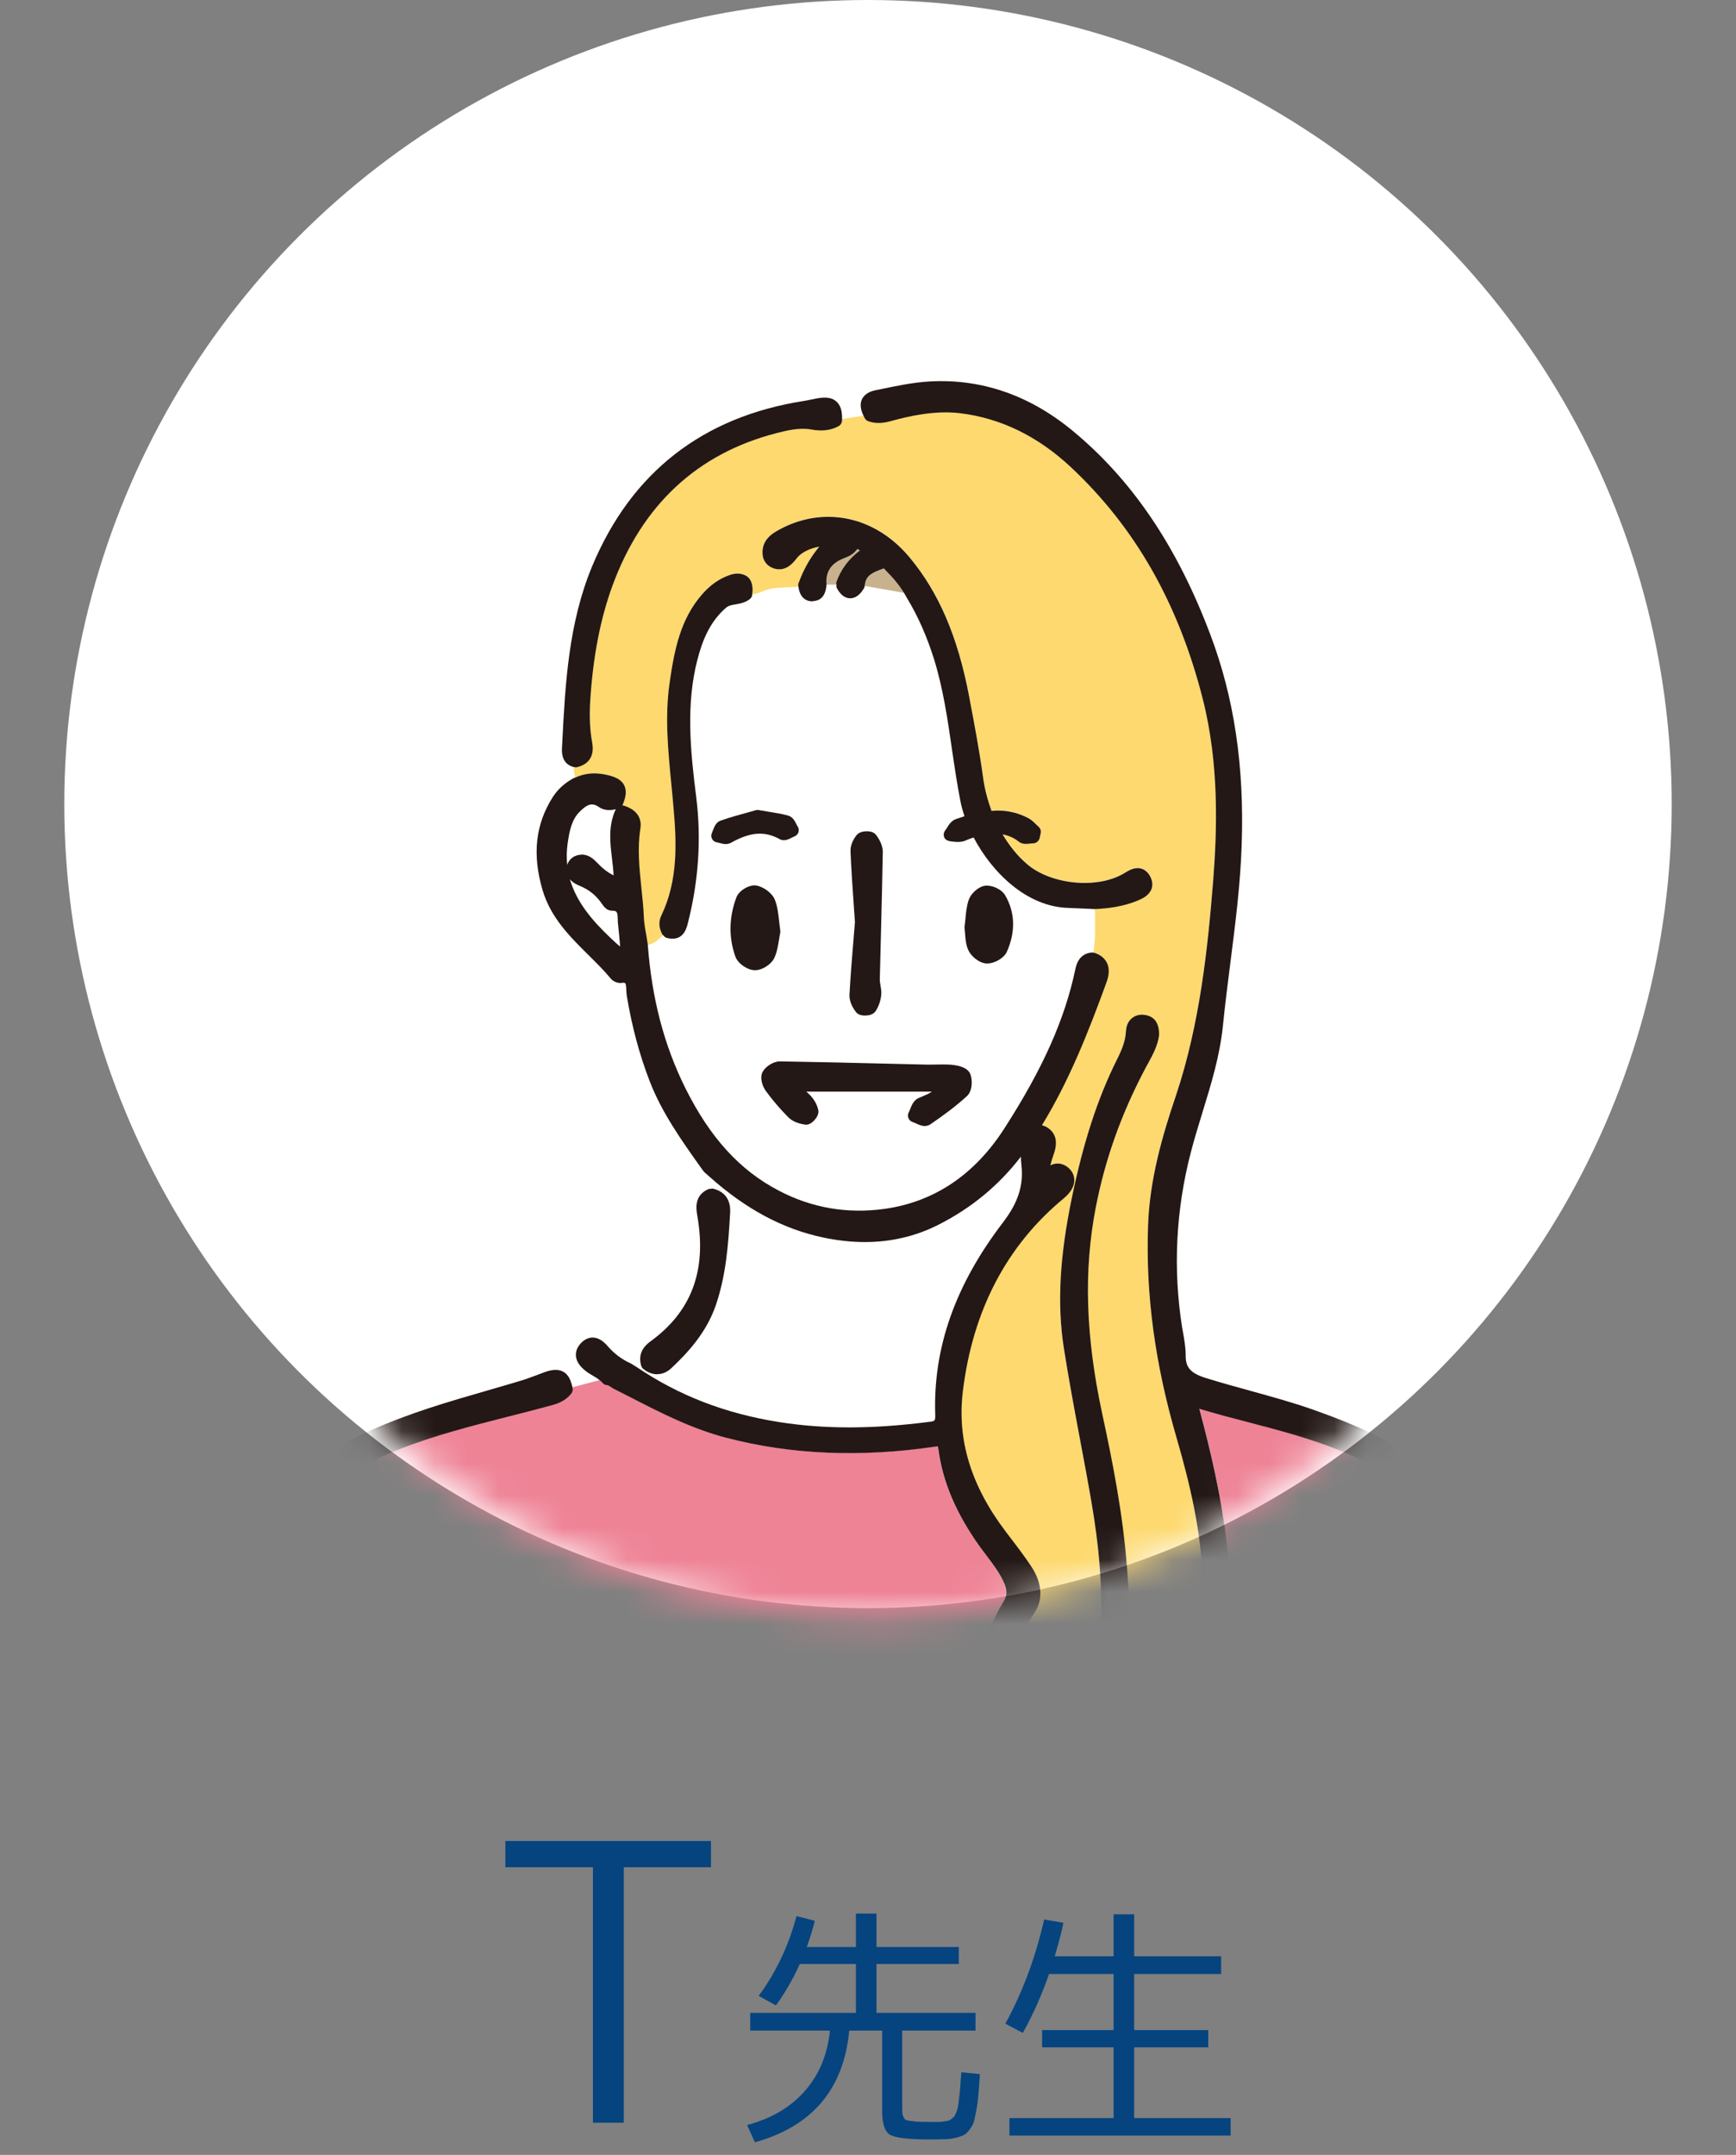 <svg width="54" height="67" viewBox="0 0 54 67" fill="none" xmlns="http://www.w3.org/2000/svg">
<rect x="0" y="0" width="54" height="67" fill="#808080" stroke="none"/>
<circle cx="27" cy="25" r="25" fill="white"/>
<path d="M15.72 57.24H22.116V58.056H19.404V66H18.444V58.056H15.72V57.24ZM23.6 62.056C24.139 61.325 24.53 60.499 24.776 59.576L25.344 59.72C25.291 59.949 25.208 60.221 25.096 60.536H26.624V59.496H27.264V60.536H29.824V61.064H27.264V62.584H30.344V63.136H28.064V65.52C28.064 65.621 28.067 65.693 28.072 65.736C28.082 65.773 28.099 65.813 28.12 65.856C28.141 65.899 28.189 65.925 28.264 65.936C28.338 65.947 28.424 65.957 28.52 65.968C28.621 65.973 28.768 65.976 28.96 65.976C29.061 65.976 29.136 65.976 29.184 65.976C29.232 65.976 29.291 65.971 29.36 65.96C29.429 65.949 29.477 65.941 29.504 65.936C29.53 65.931 29.565 65.909 29.608 65.872C29.656 65.835 29.685 65.805 29.696 65.784C29.712 65.757 29.733 65.709 29.76 65.64C29.787 65.565 29.802 65.501 29.808 65.448C29.813 65.395 29.824 65.307 29.84 65.184C29.856 65.056 29.866 64.944 29.872 64.848C29.877 64.752 29.888 64.613 29.904 64.432L30.48 64.488C30.464 64.76 30.448 64.976 30.432 65.136C30.421 65.291 30.4 65.451 30.368 65.616C30.341 65.776 30.314 65.899 30.288 65.984C30.261 66.064 30.216 66.144 30.152 66.224C30.093 66.304 30.035 66.357 29.976 66.384C29.917 66.416 29.829 66.445 29.712 66.472C29.6 66.499 29.488 66.512 29.376 66.512C29.269 66.517 29.122 66.52 28.936 66.52C28.274 66.52 27.858 66.472 27.688 66.376C27.523 66.28 27.44 66.035 27.44 65.64V63.136H26.416C26.245 64.955 25.267 66.112 23.48 66.608L23.24 66.072C23.997 65.869 24.597 65.515 25.04 65.008C25.483 64.501 25.741 63.877 25.816 63.136H23.336V62.584H26.624V61.064H24.88C24.666 61.533 24.419 61.963 24.136 62.352L23.6 62.056ZM34.64 59.52H35.28V60.824H37.984V61.376H35.28V63.12H37.584V63.656H35.28V65.856H38.28V66.4H31.4V65.856H34.64V63.656H32.416V63.12H34.64V61.376H32.632C32.408 62.021 32.136 62.632 31.816 63.208L31.272 62.92C31.805 61.949 32.208 60.869 32.48 59.68L33.08 59.784C33.016 60.088 32.925 60.435 32.808 60.824H34.64V59.52Z" fill="#05447F"/>
<mask id="mask0_286_156" style="mask-type:luminance" maskUnits="userSpaceOnUse" x="4" y="5" width="46" height="46">
<path d="M32.182 49.66C44.232 46.794 51.68 34.689 48.818 22.622C45.956 10.555 33.868 3.096 21.818 5.962C9.768 8.828 2.32 20.933 5.182 33C8.044 45.067 20.132 52.526 32.182 49.66Z" fill="white"/>
</mask>
<g mask="url(#mask0_286_156)">
<path d="M40.171 77.332C40.177 77.125 40.183 76.921 40.192 76.714C40.279 74.726 40.309 73.212 40.291 71.8C40.282 70.697 40.522 69.584 41.051 68.295C41.575 67.015 42.075 65.626 42.18 64.148C42.27 62.877 42.075 61.594 41.875 60.502C41.77 59.927 41.656 59.354 41.54 58.779C41.408 58.11 41.273 57.441 41.153 56.77C40.923 55.468 40.992 54.176 41.084 52.965C41.126 52.398 41.195 51.835 41.261 51.271C41.294 50.986 41.327 50.698 41.357 50.413C41.411 49.91 41.719 49.856 41.851 49.856C41.902 49.856 41.953 49.862 42.01 49.877C42.189 49.925 42.279 50.033 42.321 50.111C42.393 50.248 42.39 50.425 42.315 50.629C41.644 52.497 41.8 54.413 42.04 56.044C42.15 56.785 42.27 57.525 42.39 58.263C42.575 59.405 42.767 60.586 42.92 61.756C43.198 63.92 43.016 65.767 42.36 67.398C42.318 67.506 42.285 67.62 42.255 67.734L42.237 67.797C42.435 67.725 42.596 67.575 42.782 67.485C43.09 67.338 43.375 67.144 43.701 67.048C43.701 67.039 43.692 67.03 43.689 67.021C43.644 66.58 43.977 66.4 44.138 66.313C45.848 65.384 47.528 64.331 49.15 63.312L49.543 63.066C49.617 63.018 49.632 63 49.635 62.994C49.635 62.994 49.638 62.973 49.617 62.916C48.731 60.407 48.135 57.78 47.561 55.241C47.39 54.488 47.219 53.739 47.043 52.992C46.791 51.943 46.474 50.827 46.072 49.577C45.402 47.49 43.971 46.024 41.698 45.098C40.773 44.72 39.791 44.462 38.839 44.213C38.327 44.078 37.815 43.943 37.309 43.793C37.309 43.799 37.309 43.802 37.312 43.805C37.638 45.041 37.998 46.507 38.165 48.012C38.543 51.397 37.599 54.701 35.285 58.11C35.231 58.185 35.18 58.257 35.12 58.32C34.974 58.467 34.836 58.494 34.743 58.494C34.659 58.494 34.534 58.47 34.411 58.353C34.222 58.173 34.207 57.918 34.378 57.687C34.426 57.621 34.483 57.558 34.537 57.495L34.596 57.426C33.854 56.968 33.399 56.293 33.18 55.438C33.141 55.292 33.078 55.133 32.881 55.139C32.156 55.166 31.578 54.869 31.078 54.401L31.052 54.434C30.986 54.524 30.875 54.677 30.665 54.677C30.617 54.677 30.57 54.668 30.519 54.653C30.354 54.599 30.153 54.458 30.129 54.107C30.108 53.78 30.096 53.394 30.162 53.01C30.342 51.996 30.584 50.83 31.216 49.787C31.321 49.616 31.327 49.448 31.24 49.238C31.108 48.92 30.905 48.654 30.689 48.369C30.617 48.276 30.546 48.18 30.477 48.084C29.743 47.067 29.321 46.078 29.186 45.062C29.174 44.984 29.162 44.963 29.162 44.963C29.111 44.972 29.081 44.975 29.046 44.978C26.752 45.313 24.59 45.221 22.581 44.696C21.516 44.417 20.537 43.916 19.59 43.431L19.067 43.164C19.031 43.146 18.995 43.122 18.959 43.095C18.938 43.08 18.911 43.062 18.899 43.059C18.83 43.065 18.761 43.035 18.716 42.978C18.698 42.954 18.671 42.933 18.644 42.912C18.366 42.987 18.084 43.062 17.803 43.134V43.14C17.818 43.203 17.803 43.269 17.764 43.32C17.587 43.541 17.357 43.625 17.171 43.679C16.71 43.805 16.249 43.922 15.788 44.039C14.674 44.321 13.522 44.615 12.435 45.044C10.354 45.865 9.037 47.013 8.282 48.654C7.749 49.817 7.426 51.043 7.12 52.302C6.884 53.28 6.662 54.26 6.441 55.241C6.219 56.224 5.998 57.21 5.758 58.188C5.39 59.693 4.929 61.261 4.387 62.85C4.339 62.991 4.348 63 4.459 63.072L5.159 63.51C6.692 64.466 8.279 65.459 9.896 66.331C10.189 66.49 10.324 66.715 10.303 67.018C10.303 67.051 10.282 67.081 10.267 67.108C10.758 67.404 11.246 67.701 11.737 67.998C11.779 68.025 11.824 68.049 11.869 68.07C11.806 67.881 11.743 67.701 11.68 67.521C11.375 66.649 11.061 65.749 10.995 64.787C10.878 63.06 11.085 61.39 11.33 59.84C11.411 59.315 11.507 58.791 11.6 58.266C11.875 56.74 12.156 55.16 12.135 53.58C12.12 52.617 12.072 51.601 11.68 50.65C11.594 50.437 11.588 50.258 11.662 50.114C11.707 50.03 11.8 49.916 12.004 49.868C12.052 49.856 12.097 49.85 12.138 49.85C12.24 49.85 12.572 49.889 12.626 50.392L12.698 51.049C12.872 52.611 13.055 54.224 12.941 55.84C12.881 56.674 12.704 57.492 12.534 58.284C12.462 58.608 12.393 58.928 12.333 59.255C12.055 60.709 11.737 62.355 11.8 63.974C11.86 65.522 12.399 66.961 12.944 68.304C13.468 69.587 13.704 70.691 13.695 71.77C13.677 73.956 13.773 76.183 13.869 78.333L13.878 78.543C13.878 78.588 13.881 78.636 13.884 78.687C13.884 78.819 13.887 78.942 13.932 79.043C13.944 79.073 13.944 79.103 13.944 79.136C14.543 79.172 15.144 79.184 15.743 79.187C23.845 79.205 31.947 79.196 40.046 79.196C40.046 79.184 40.046 79.172 40.046 79.166C40.132 78.561 40.153 77.937 40.171 77.332Z" fill="#EE8396"/>
<path d="M18.904 24.101C19.099 24.149 19.309 24.224 19.405 24.413C19.503 24.602 19.441 24.817 19.366 25.006C19.36 25.018 19.354 25.03 19.348 25.039C19.369 25.039 19.39 25.042 19.41 25.051C19.89 25.21 19.947 25.525 19.91 25.759C19.815 26.367 19.875 26.967 19.941 27.6C19.973 27.906 20.003 28.214 20.018 28.523C20.027 28.7 20.057 28.88 20.093 29.072C20.108 29.159 20.123 29.246 20.135 29.333C20.135 29.351 20.141 29.366 20.141 29.384C20.342 29.363 20.482 29.21 20.635 29.078C20.629 29.069 20.617 29.069 20.611 29.06C20.494 28.85 20.485 28.655 20.575 28.466C21.102 27.366 21.051 26.194 20.953 25.084C20.934 24.862 20.91 24.638 20.89 24.416C20.785 23.369 20.677 22.29 20.836 21.211C20.979 20.215 21.165 19.259 21.839 18.485C22.105 18.179 22.393 17.982 22.716 17.873C23.009 17.775 23.222 17.88 23.303 17.976C23.405 18.092 23.434 18.266 23.401 18.485C23.584 18.47 23.752 18.368 23.922 18.323C24.225 18.242 24.536 18.29 24.839 18.239C24.839 18.23 24.833 18.224 24.833 18.215C24.83 18.182 24.833 18.149 24.845 18.119C25 17.691 25.21 17.319 25.485 16.992C25.201 17.037 24.913 17.178 24.788 17.349C24.656 17.523 24.434 17.769 24.093 17.673C23.881 17.616 23.743 17.454 23.725 17.241C23.695 16.95 23.824 16.713 24.108 16.539C24.623 16.227 25.195 16.063 25.764 16.063C26.719 16.063 27.62 16.512 28.3 17.328C29.207 18.419 29.797 19.792 30.15 21.651L30.18 21.813C30.324 22.572 30.47 23.354 30.578 24.14C30.629 24.53 30.728 24.877 30.845 25.207C30.904 25.204 30.964 25.195 31.024 25.195C31.375 25.195 31.695 25.273 31.997 25.435C32.096 25.486 32.171 25.561 32.237 25.63C32.261 25.654 32.285 25.678 32.309 25.699C32.366 25.75 32.393 25.825 32.375 25.9L32.342 26.053C32.318 26.149 32.234 26.215 32.135 26.215C32.111 26.215 32.081 26.218 32.051 26.221C32.006 26.227 31.958 26.233 31.916 26.233C31.824 26.233 31.749 26.209 31.689 26.161C31.533 26.038 31.363 25.969 31.189 25.936C31.399 26.284 31.647 26.601 31.958 26.868C32.707 27.507 34.153 27.645 34.976 27.141C35.111 27.057 35.243 26.985 35.393 26.985C35.491 26.985 35.677 27.021 35.794 27.27C35.872 27.429 35.851 27.558 35.821 27.636C35.746 27.84 35.524 27.936 35.416 27.984C34.941 28.191 34.443 28.238 34.06 28.259H34.054C34.063 28.712 34.081 29.165 34.009 29.615C34.021 29.615 34.036 29.615 34.048 29.621C34.234 29.687 34.363 29.791 34.428 29.935C34.53 30.151 34.464 30.388 34.407 30.55C33.842 32.103 33.246 33.605 32.405 34.978C32.458 34.99 32.509 35.011 32.563 35.044C32.839 35.215 32.91 35.497 32.77 35.881C32.725 36.004 32.692 36.118 32.665 36.226C32.836 36.139 33.015 36.154 33.171 36.259C33.407 36.424 33.476 36.69 33.345 36.942C33.276 37.074 33.171 37.179 33.096 37.242C31.309 38.708 30.249 40.729 29.944 43.257C29.761 44.768 30.198 46.195 31.282 47.619L31.422 47.805C31.638 48.093 31.866 48.386 32.069 48.692C32.419 49.217 32.449 49.745 32.153 50.17C31.267 51.451 30.931 52.779 31.129 54.23C31.138 54.287 31.12 54.347 31.084 54.392L31.075 54.401C31.575 54.872 32.153 55.166 32.878 55.139C33.072 55.133 33.138 55.291 33.177 55.438C33.396 56.293 33.851 56.971 34.593 57.426L34.608 57.408C35.348 56.629 35.836 55.711 36.348 54.566C37.186 52.677 37.539 50.716 37.395 48.734C37.312 47.538 37.063 46.288 36.593 44.681C35.925 42.387 35.635 40.24 35.71 38.112C35.758 36.654 36.156 35.299 36.578 34.052C37.33 31.809 37.572 29.42 37.737 27.36C37.857 25.804 37.931 23.756 37.413 21.726C36.656 18.755 35.315 16.395 33.312 14.518C32.288 13.556 31.129 12.992 29.866 12.839C29.084 12.744 28.276 12.93 27.695 13.088C27.428 13.163 27.216 13.163 27.009 13.088C26.964 13.073 26.925 13.043 26.902 13.001C26.884 12.974 26.875 12.95 26.863 12.924C26.638 12.959 26.416 12.992 26.192 13.028C26.192 13.04 26.192 13.055 26.192 13.07C26.192 13.145 26.15 13.211 26.084 13.247C25.836 13.385 25.551 13.409 25.237 13.352C24.875 13.286 24.494 13.376 24.144 13.466C21.686 14.102 19.973 15.697 19.051 18.206C18.671 19.244 18.444 20.413 18.36 21.783C18.33 22.287 18.348 22.701 18.419 23.081C18.518 23.627 18.168 23.795 17.953 23.849C17.934 23.852 17.919 23.855 17.905 23.855C17.887 23.855 17.869 23.855 17.851 23.849C17.845 23.957 17.866 24.065 17.89 24.17C18.198 24.029 18.524 24.005 18.904 24.098V24.101ZM36.054 32.184C36.018 32.505 35.875 32.769 35.734 33.024L35.653 33.17C34.893 34.604 34.378 36.034 34.084 37.545C33.701 39.506 33.767 41.542 34.285 43.955C34.614 45.475 34.934 47.109 35.057 48.761C35.171 50.293 35.219 52.104 34.71 53.915C34.659 54.095 34.611 54.23 34.551 54.35C34.446 54.563 34.279 54.686 34.09 54.686C34.03 54.686 33.967 54.674 33.91 54.647C33.641 54.536 33.524 54.269 33.614 53.969L33.665 53.804C33.728 53.603 33.794 53.403 33.848 53.196C34.357 51.34 34.393 49.295 33.958 46.755C33.842 46.072 33.713 45.388 33.584 44.705C33.413 43.79 33.237 42.846 33.09 41.913C32.881 40.564 32.958 39.083 33.339 37.251C33.698 35.515 34.144 34.145 34.746 32.94C34.901 32.628 35.006 32.361 35.021 32.07C35.033 31.764 35.24 31.558 35.527 31.558C35.794 31.573 36.057 31.695 36.051 32.19L36.054 32.184Z" fill="#FDD96F"/>
<path d="M28.88 44.207C29.072 44.183 29.084 44.18 29.078 43.97C29.012 41.892 29.704 39.94 31.189 38.001C31.662 37.38 31.832 36.843 31.758 36.211C31.749 36.127 31.746 36.043 31.743 35.959C31.072 36.831 30.216 37.554 29.168 38.081C28.47 38.435 27.704 38.615 26.889 38.615C26.473 38.615 26.039 38.567 25.599 38.474C24.341 38.21 23.186 37.59 22.063 36.588C22.075 36.711 22.09 36.837 22.102 36.96C22.126 36.96 22.15 36.948 22.174 36.954C22.434 37.017 22.74 37.203 22.707 37.713C22.647 38.738 22.572 39.665 22.261 40.582C21.964 41.443 21.365 42.078 20.877 42.537C20.746 42.66 20.599 42.723 20.44 42.723C20.294 42.723 20.15 42.666 20.009 42.558C19.976 42.531 19.952 42.495 19.94 42.453C19.889 42.468 19.838 42.483 19.788 42.501C21.096 43.385 22.533 43.946 24.225 44.213C25.626 44.435 27.09 44.435 28.877 44.207H28.88Z" fill="white"/>
<path d="M34.052 28.265H34.049C34.049 28.265 34.043 28.265 34.04 28.265L33.8 28.253C33.612 28.244 33.42 28.235 33.231 28.23C31.935 28.197 30.86 27.123 30.285 26.038C30.192 26.068 30.1 26.104 30.01 26.143C29.917 26.182 29.794 26.185 29.666 26.17C29.546 26.158 29.423 26.146 29.375 26.044C29.339 25.969 29.351 25.885 29.402 25.819C29.423 25.795 29.438 25.765 29.459 25.735C29.519 25.636 29.597 25.513 29.734 25.468C29.818 25.438 29.911 25.408 30.001 25.378C29.953 25.234 29.911 25.09 29.884 24.955C29.773 24.404 29.692 23.84 29.612 23.294C29.477 22.362 29.336 21.399 29.052 20.488C28.827 19.774 28.555 19.154 28.21 18.59C28.183 18.536 28.151 18.485 28.118 18.431C27.71 18.359 27.306 18.29 26.899 18.218C26.896 18.245 26.887 18.272 26.875 18.296C26.827 18.371 26.683 18.602 26.45 18.602C26.288 18.602 26.148 18.494 26.031 18.278C26.013 18.248 26.022 18.212 26.022 18.179C25.917 18.179 25.815 18.179 25.71 18.179C25.695 18.35 25.645 18.683 25.282 18.689C25.1 18.689 24.887 18.605 24.836 18.236C24.537 18.29 24.222 18.242 23.92 18.32C23.749 18.365 23.582 18.464 23.399 18.482C23.399 18.488 23.399 18.488 23.399 18.494C23.39 18.548 23.36 18.596 23.318 18.629C23.174 18.737 23.019 18.764 22.881 18.788C22.758 18.809 22.66 18.827 22.585 18.893C22.052 19.352 21.833 19.972 21.692 20.518C21.336 21.903 21.474 23.33 21.66 24.791C21.818 26.065 21.734 27.369 21.405 28.67C21.36 28.85 21.279 29.183 20.92 29.183C20.863 29.183 20.803 29.174 20.737 29.156C20.695 29.144 20.663 29.111 20.636 29.075C20.486 29.207 20.342 29.36 20.142 29.381C20.267 31.048 20.648 32.499 21.312 33.836C22.082 35.374 23.004 36.385 24.216 37.017C25.24 37.554 26.348 37.743 27.501 37.584C29.052 37.368 30.312 36.52 31.24 35.069C32.429 33.213 33.109 31.695 33.438 30.145C33.462 30.023 33.54 29.645 33.959 29.612C33.974 29.612 33.992 29.615 34.007 29.618C34.079 29.168 34.061 28.715 34.052 28.262V28.265ZM26.555 29.105L26.591 28.667L26.555 28.161C26.516 27.603 26.477 27.042 26.453 26.476C26.441 26.281 26.546 26.083 26.645 25.963C26.728 25.861 26.878 25.846 26.959 25.846C27.091 25.846 27.183 25.882 27.243 25.954C27.312 26.038 27.459 26.251 27.456 26.485C27.444 27.291 27.423 28.098 27.402 28.904C27.39 29.423 27.375 29.942 27.363 30.46C27.363 30.517 27.372 30.577 27.384 30.634C27.399 30.724 27.417 30.826 27.408 30.931C27.39 31.114 27.327 31.3 27.231 31.441C27.154 31.552 27.01 31.576 26.902 31.576C26.767 31.576 26.669 31.537 26.615 31.459C26.537 31.357 26.405 31.15 26.417 30.928C26.45 30.325 26.501 29.723 26.552 29.105H26.555ZM22.375 26.209C22.351 26.203 22.324 26.194 22.3 26.191C22.234 26.179 22.178 26.137 22.148 26.08C22.118 26.02 22.118 25.951 22.148 25.891C22.157 25.87 22.169 25.843 22.177 25.816C22.216 25.708 22.27 25.561 22.42 25.513C22.713 25.411 23.019 25.327 23.282 25.255L23.507 25.192C23.537 25.183 23.57 25.18 23.6 25.186L23.902 25.237C24.13 25.273 24.327 25.306 24.522 25.36C24.66 25.399 24.726 25.528 24.77 25.621C24.782 25.645 24.794 25.672 24.809 25.693C24.845 25.747 24.857 25.816 24.836 25.879C24.815 25.942 24.767 25.99 24.704 26.011C24.68 26.02 24.654 26.035 24.627 26.047C24.552 26.086 24.471 26.125 24.381 26.125C24.345 26.125 24.279 26.11 24.249 26.092C23.782 25.837 23.339 25.867 22.734 26.209C22.689 26.236 22.636 26.248 22.576 26.248C22.504 26.248 22.438 26.227 22.375 26.212V26.209ZM23.477 30.163C23.246 30.16 22.953 29.956 22.878 29.747C22.663 29.159 22.672 28.52 22.908 27.894C22.992 27.675 23.327 27.489 23.534 27.531C23.746 27.573 24.025 27.759 24.109 27.987C24.189 28.203 24.213 28.43 24.237 28.652C24.246 28.742 24.258 28.832 24.27 28.925C24.27 28.949 24.27 28.976 24.27 29C24.255 29.066 24.246 29.135 24.234 29.204C24.207 29.384 24.174 29.591 24.088 29.777C23.992 29.983 23.71 30.163 23.489 30.163H23.477ZM30.073 34.076C29.746 34.37 29.381 34.652 28.92 34.964C28.884 34.987 28.806 35.008 28.761 35.008C28.666 35.008 28.573 34.967 28.483 34.925C28.447 34.91 28.411 34.892 28.381 34.883C28.321 34.865 28.273 34.82 28.249 34.76C28.226 34.7 28.228 34.634 28.261 34.58C28.279 34.55 28.291 34.514 28.306 34.478C28.354 34.355 28.417 34.205 28.564 34.139L28.689 34.085C28.803 34.04 28.899 34.001 28.98 33.938H25.076C25.118 33.974 25.16 34.013 25.198 34.055C25.33 34.193 25.42 34.361 25.447 34.511C25.465 34.595 25.435 34.694 25.351 34.796C25.288 34.874 25.189 34.967 25.067 34.967C24.908 34.949 24.674 34.895 24.519 34.739C24.276 34.496 24.043 34.223 23.821 33.926C23.716 33.788 23.615 33.512 23.716 33.324C23.809 33.147 24.058 32.997 24.255 32.997C25.375 33.012 26.486 33.039 27.6 33.069L28.869 33.099L29.315 33.093C29.408 33.093 29.501 33.093 29.594 33.102C29.764 33.117 30.064 33.168 30.163 33.371C30.243 33.551 30.243 33.908 30.067 34.073L30.073 34.076ZM31.324 29.588C31.234 29.798 30.929 29.956 30.72 29.956H30.689C30.459 29.945 30.207 29.729 30.121 29.537C30.046 29.369 30.034 29.189 30.022 29.027C30.019 28.97 30.013 28.916 30.007 28.862C30.007 28.844 30.007 28.823 30.007 28.805C30.019 28.724 30.025 28.643 30.034 28.565C30.052 28.37 30.073 28.169 30.136 27.978C30.201 27.789 30.423 27.567 30.654 27.537C30.663 27.537 30.704 27.534 30.713 27.534C30.899 27.534 31.166 27.651 31.276 27.84C31.582 28.367 31.6 28.97 31.327 29.585L31.324 29.588Z" fill="white"/>
<path d="M18.64 25.09C18.43 24.943 18.277 24.985 18.026 25.24C17.78 25.492 17.714 25.846 17.66 26.215C17.628 26.451 17.625 26.676 17.648 26.889C17.687 26.748 17.795 26.637 17.948 26.589C18.002 26.571 18.056 26.565 18.107 26.565C18.334 26.565 18.487 26.724 18.568 26.808C18.744 26.994 18.912 27.126 19.092 27.21C19.083 27.042 19.062 26.868 19.041 26.691C18.981 26.194 18.918 25.678 19.154 25.159C19.154 25.156 19.157 25.153 19.16 25.147C18.996 25.192 18.789 25.189 18.642 25.084L18.64 25.09Z" fill="white"/>
<path d="M18.95 29.12L19.007 29.174C19.1 29.261 19.192 29.351 19.291 29.429V29.414C19.27 29.195 19.252 28.985 19.229 28.775C19.223 28.721 19.22 28.664 19.216 28.604C19.207 28.338 19.195 28.32 19.022 28.314C18.866 28.314 18.776 28.179 18.716 28.092C18.534 27.834 18.321 27.663 18.04 27.546C17.965 27.516 17.827 27.459 17.731 27.336C17.941 28.065 18.444 28.637 18.953 29.123L18.95 29.12Z" fill="white"/>
<path d="M26.753 17.115C26.723 17.094 26.693 17.076 26.678 17.073C26.678 17.073 26.663 17.082 26.636 17.115C26.525 17.253 26.384 17.31 26.271 17.352L26.199 17.382C25.848 17.535 25.681 17.801 25.717 18.155C25.717 18.161 25.717 18.173 25.714 18.179C25.819 18.179 25.92 18.179 26.025 18.179C26.025 18.155 26.013 18.134 26.019 18.113C26.151 17.723 26.396 17.385 26.756 17.115H26.753Z" fill="#C8B28D"/>
<path d="M27.502 17.682H27.49C27.133 17.808 26.927 17.895 26.906 18.201C26.906 18.207 26.9 18.213 26.9 18.219C27.307 18.288 27.714 18.36 28.118 18.432C27.978 18.204 27.795 17.982 27.541 17.724C27.538 17.724 27.502 17.682 27.499 17.679L27.502 17.682Z" fill="#C8B28D"/>
<path d="M50.687 62.739C49.528 60.083 48.858 57.276 48.268 54.632L48.136 54.032C47.786 52.452 47.423 50.815 46.888 49.247C46.304 47.535 45.432 46.297 44.229 45.463C43.337 44.846 42.304 44.345 40.879 43.841C40.226 43.61 39.552 43.425 38.9 43.245C38.432 43.116 37.965 42.987 37.501 42.843C37.037 42.696 36.879 42.519 36.882 42.147C36.882 41.91 36.843 41.676 36.804 41.455L36.771 41.272C36.483 39.452 36.576 37.617 37.043 35.824C37.151 35.407 37.28 34.993 37.406 34.58C37.669 33.722 37.944 32.835 38.04 31.896C38.106 31.237 38.19 30.577 38.274 29.917C38.426 28.724 38.585 27.489 38.624 26.257C38.708 23.816 38.388 21.672 37.639 19.706C36.606 16.971 35.199 14.899 33.34 13.373C32.016 12.288 30.537 11.775 28.939 11.859C28.427 11.886 27.924 11.991 27.433 12.093L27.226 12.135C26.959 12.189 26.849 12.327 26.804 12.432C26.762 12.534 26.747 12.705 26.864 12.932C26.879 12.959 26.885 12.983 26.903 13.01C26.93 13.052 26.965 13.082 27.01 13.097C27.214 13.169 27.43 13.169 27.696 13.097C28.28 12.935 29.085 12.753 29.867 12.848C31.13 13.001 32.289 13.568 33.313 14.527C35.316 16.404 36.657 18.761 37.414 21.735C37.929 23.768 37.858 25.813 37.738 27.369C37.573 29.432 37.331 31.818 36.579 34.061C36.157 35.308 35.759 36.666 35.711 38.121C35.636 40.249 35.926 42.396 36.594 44.69C37.064 46.297 37.313 47.547 37.397 48.743C37.54 50.725 37.187 52.686 36.349 54.575C35.837 55.72 35.349 56.641 34.609 57.417L34.594 57.435L34.534 57.504C34.48 57.567 34.423 57.63 34.376 57.696C34.205 57.927 34.22 58.182 34.408 58.362C34.534 58.479 34.657 58.502 34.741 58.502C34.831 58.502 34.971 58.473 35.118 58.329C35.178 58.266 35.229 58.194 35.283 58.119C37.597 54.71 38.54 51.406 38.163 48.021C37.995 46.516 37.639 45.05 37.31 43.814C37.31 43.811 37.307 43.805 37.307 43.802C37.813 43.955 38.325 44.09 38.837 44.222C39.789 44.471 40.771 44.729 41.696 45.106C43.968 46.033 45.4 47.499 46.07 49.586C46.471 50.833 46.789 51.951 47.04 53.001C47.217 53.75 47.388 54.5 47.558 55.249C48.136 57.789 48.729 60.412 49.615 62.925C49.636 62.982 49.63 63.003 49.63 63.003C49.63 63.009 49.612 63.027 49.537 63.075L49.145 63.321C47.522 64.337 45.843 65.389 44.133 66.322C43.971 66.409 43.639 66.592 43.684 67.029C43.684 67.038 43.693 67.047 43.696 67.056C43.702 67.084 43.711 67.114 43.729 67.138C43.956 67.431 44.262 67.479 44.624 67.245L44.989 67.008C45.256 66.835 45.519 66.661 45.789 66.496C45.917 66.418 46.043 66.331 46.172 66.244C46.358 66.118 46.546 65.989 46.753 65.875L46.663 67.806C46.645 68.229 46.612 68.655 46.582 69.08C46.501 70.202 46.417 71.365 46.549 72.519C46.723 74.042 46.789 75.556 46.75 77.014L46.744 77.23C46.729 77.871 46.714 78.534 46.576 79.166C46.573 79.181 46.576 79.196 46.576 79.211C46.576 79.22 46.576 79.226 46.576 79.235C46.582 79.274 46.582 79.316 46.582 79.361C46.582 79.544 46.588 79.973 47.067 79.973C47.07 79.973 47.1 79.973 47.103 79.973C47.268 79.967 47.397 79.913 47.483 79.814C47.627 79.652 47.609 79.436 47.594 79.265L47.585 79.157C47.561 78.333 47.549 77.508 47.54 76.681C47.519 75.011 47.495 73.284 47.352 71.584C47.268 70.579 47.346 69.548 47.423 68.553C47.483 67.773 47.546 66.97 47.531 66.172C47.516 65.416 47.84 65.126 48.441 64.853C48.974 64.61 49.489 64.313 49.986 64.028L50.289 63.854C50.768 63.579 50.894 63.228 50.684 62.748L50.687 62.739Z" fill="#231815"/>
<path d="M6.585 79.095C6.352 77.575 6.316 76.033 6.477 74.51C6.738 72.055 6.759 69.401 6.54 66.154C6.525 65.923 6.51 65.686 6.528 65.426L6.78 65.582C7.097 65.776 7.405 65.968 7.711 66.163C8.253 66.511 8.795 66.862 9.331 67.213C9.438 67.284 9.606 67.38 9.795 67.38C9.968 67.38 10.124 67.302 10.259 67.153C10.268 67.144 10.268 67.129 10.274 67.117C10.292 67.087 10.31 67.06 10.31 67.027C10.331 66.724 10.196 66.499 9.903 66.34C8.286 65.468 6.702 64.478 5.166 63.519L4.465 63.081C4.352 63.012 4.343 63 4.394 62.859C4.935 61.27 5.396 59.702 5.765 58.197C6.004 57.219 6.226 56.233 6.447 55.25C6.669 54.269 6.891 53.286 7.127 52.311C7.435 51.052 7.756 49.823 8.289 48.663C9.04 47.023 10.361 45.874 12.441 45.053C13.528 44.624 14.681 44.333 15.795 44.048C16.256 43.931 16.72 43.814 17.178 43.688C17.361 43.638 17.594 43.551 17.771 43.329C17.81 43.278 17.825 43.212 17.81 43.149V43.146C17.759 42.933 17.651 42.405 16.941 42.663L16.717 42.747C16.555 42.807 16.39 42.87 16.226 42.921C15.876 43.026 15.525 43.128 15.172 43.23C13.944 43.584 12.672 43.952 11.474 44.501C9.462 45.421 8.133 46.726 7.408 48.492C6.911 49.697 6.597 50.965 6.295 52.191L6.184 52.632C5.998 53.364 5.837 54.113 5.678 54.839C5.459 55.846 5.232 56.89 4.944 57.9L4.894 58.08C4.465 59.588 4.022 61.144 3.379 62.601C3.094 63.243 3.202 63.573 3.807 63.908C4.391 64.235 4.98 64.553 5.588 64.874C5.72 64.943 5.72 64.949 5.72 65.009C5.72 66.031 5.78 67.063 5.834 68.064C5.864 68.625 5.894 69.185 5.914 69.743C5.953 70.757 5.858 71.785 5.765 72.783L5.729 73.158C5.633 74.177 5.63 75.215 5.627 76.216C5.624 77.149 5.621 78.111 5.543 79.053C5.513 79.451 5.744 79.595 5.885 79.646C5.95 79.67 6.01 79.679 6.07 79.679C6.358 79.679 6.495 79.43 6.561 79.31C6.573 79.287 6.582 79.245 6.585 79.209C6.585 79.197 6.585 79.184 6.585 79.175C6.585 79.163 6.585 79.113 6.585 79.101V79.095Z" fill="#231815"/>
<path d="M18.902 43.065C18.902 43.065 18.941 43.089 18.962 43.101C18.998 43.125 19.034 43.149 19.07 43.17L19.594 43.437C20.54 43.922 21.516 44.423 22.585 44.702C24.594 45.227 26.759 45.319 29.049 44.984C29.085 44.978 29.115 44.975 29.166 44.969C29.166 44.969 29.181 44.99 29.19 45.068C29.325 46.084 29.75 47.074 30.48 48.09C30.549 48.186 30.621 48.279 30.693 48.375C30.908 48.66 31.112 48.929 31.244 49.244C31.331 49.454 31.325 49.622 31.22 49.793C30.588 50.836 30.342 52.003 30.166 53.016C30.1 53.4 30.112 53.786 30.133 54.113C30.16 54.464 30.357 54.605 30.522 54.659C30.573 54.674 30.621 54.683 30.669 54.683C30.878 54.683 30.989 54.53 31.055 54.44L31.082 54.407L31.091 54.398C31.127 54.353 31.142 54.293 31.136 54.236C30.938 52.785 31.274 51.457 32.16 50.177C32.456 49.751 32.426 49.226 32.076 48.699C31.872 48.393 31.648 48.096 31.429 47.811L31.288 47.625C30.205 46.201 29.768 44.771 29.95 43.263C30.256 40.738 31.319 38.714 33.103 37.248C33.178 37.185 33.283 37.083 33.351 36.949C33.483 36.697 33.414 36.43 33.178 36.265C33.022 36.16 32.842 36.145 32.672 36.232C32.699 36.127 32.732 36.01 32.777 35.887C32.914 35.503 32.845 35.221 32.57 35.051C32.516 35.018 32.465 35 32.411 34.985C33.253 33.611 33.848 32.109 34.414 30.556C34.474 30.394 34.537 30.157 34.435 29.942C34.366 29.798 34.241 29.693 34.055 29.627C34.043 29.624 34.028 29.627 34.016 29.621C34.001 29.621 33.986 29.615 33.968 29.615C33.549 29.645 33.471 30.026 33.447 30.148C33.118 31.699 32.441 33.219 31.25 35.072C30.322 36.523 29.061 37.371 27.51 37.587C26.354 37.746 25.25 37.557 24.226 37.02C23.013 36.388 22.091 35.377 21.322 33.839C20.657 32.502 20.277 31.051 20.151 29.384C20.151 29.366 20.145 29.348 20.145 29.333C20.133 29.246 20.118 29.159 20.103 29.072C20.067 28.883 20.037 28.703 20.028 28.523C20.016 28.215 19.983 27.906 19.95 27.6C19.884 26.967 19.825 26.368 19.92 25.759C19.956 25.525 19.899 25.213 19.42 25.052C19.399 25.046 19.378 25.04 19.357 25.04C19.363 25.03 19.369 25.018 19.375 25.006C19.45 24.821 19.513 24.605 19.414 24.413C19.319 24.224 19.106 24.149 18.914 24.101C18.534 24.008 18.208 24.032 17.899 24.173C17.878 24.182 17.857 24.188 17.837 24.197C17.561 24.35 17.348 24.542 17.193 24.785C16.657 25.627 16.552 26.569 16.875 27.669C17.13 28.532 17.726 29.12 18.3 29.69C18.54 29.927 18.789 30.172 19.004 30.433C19.031 30.466 19.13 30.556 19.295 30.565C19.325 30.559 19.354 30.556 19.378 30.556C19.462 30.556 19.468 30.556 19.483 30.784C19.483 30.847 19.489 30.907 19.498 30.967C19.657 31.923 19.89 32.79 20.208 33.614C20.591 34.604 21.202 35.458 21.789 36.286L21.899 36.436C21.959 36.49 22.016 36.538 22.076 36.592C23.199 37.593 24.354 38.214 25.612 38.478C26.052 38.571 26.489 38.618 26.902 38.618C27.714 38.618 28.48 38.439 29.181 38.085C30.229 37.557 31.085 36.837 31.756 35.962C31.756 36.046 31.762 36.13 31.771 36.214C31.845 36.846 31.675 37.383 31.202 38.004C29.717 39.944 29.025 41.896 29.091 43.973C29.097 44.186 29.085 44.186 28.893 44.21C27.109 44.438 25.642 44.435 24.241 44.216C22.552 43.949 21.112 43.389 19.803 42.504C19.744 42.465 19.681 42.432 19.624 42.393C19.348 42.27 19.106 42.09 18.905 41.857C18.75 41.677 18.597 41.587 18.435 41.587C18.346 41.587 18.208 41.617 18.073 41.758C17.959 41.881 17.905 42.013 17.914 42.153C17.926 42.318 18.022 42.471 18.211 42.621C18.289 42.684 18.372 42.732 18.459 42.783C18.537 42.828 18.603 42.87 18.66 42.921C18.684 42.942 18.711 42.963 18.732 42.987C18.774 43.044 18.846 43.074 18.914 43.068L18.902 43.065ZM18.04 27.546C18.322 27.663 18.537 27.834 18.717 28.092C18.777 28.179 18.869 28.311 19.022 28.314C19.196 28.317 19.208 28.338 19.217 28.604C19.217 28.661 19.22 28.721 19.229 28.775C19.253 28.985 19.271 29.198 19.289 29.414V29.429C19.19 29.351 19.097 29.261 19.004 29.174L18.947 29.12C18.441 28.634 17.935 28.062 17.726 27.333C17.822 27.456 17.962 27.513 18.034 27.543L18.04 27.546ZM19.151 25.165C18.914 25.684 18.977 26.2 19.037 26.698C19.058 26.874 19.079 27.045 19.088 27.216C18.908 27.132 18.741 27 18.564 26.814C18.483 26.73 18.331 26.572 18.103 26.572C18.052 26.572 17.998 26.581 17.944 26.596C17.792 26.644 17.684 26.752 17.645 26.895C17.621 26.683 17.624 26.458 17.657 26.221C17.711 25.852 17.777 25.498 18.022 25.246C18.274 24.991 18.426 24.95 18.636 25.096C18.786 25.201 18.989 25.204 19.154 25.159C19.154 25.162 19.151 25.165 19.148 25.171L19.151 25.165Z" fill="#231815"/>
<path d="M13.887 78.69C13.887 78.642 13.887 78.594 13.881 78.546L13.872 78.336C13.776 76.183 13.678 73.959 13.698 71.773C13.707 70.694 13.468 69.593 12.947 68.307C12.402 66.964 11.863 65.528 11.803 63.977C11.74 62.358 12.058 60.712 12.336 59.258C12.399 58.934 12.468 58.611 12.537 58.287C12.707 57.495 12.884 56.674 12.944 55.843C13.058 54.227 12.878 52.614 12.701 51.052L12.63 50.395C12.576 49.892 12.243 49.853 12.142 49.853C12.1 49.853 12.052 49.859 12.007 49.871C11.806 49.919 11.71 50.03 11.666 50.117C11.591 50.261 11.597 50.44 11.684 50.653C12.076 51.604 12.124 52.623 12.139 53.583C12.162 55.163 11.878 56.743 11.603 58.269C11.51 58.794 11.414 59.315 11.333 59.843C11.088 61.39 10.881 63.06 10.998 64.79C11.061 65.752 11.378 66.655 11.684 67.524C11.746 67.701 11.809 67.884 11.872 68.073C11.884 68.109 11.896 68.142 11.908 68.178C12.315 69.146 12.734 70.307 12.734 71.572C12.734 72.66 12.782 73.761 12.827 74.828C12.884 76.123 12.941 77.46 12.914 78.774C12.914 78.843 12.905 78.915 12.896 78.984L12.89 79.079C12.884 79.109 12.878 79.145 12.872 79.212C12.872 79.22 12.872 79.223 12.872 79.232C12.89 79.424 12.926 79.82 13.369 79.841C13.372 79.841 13.393 79.841 13.399 79.841C13.564 79.841 13.851 79.772 13.92 79.319C13.929 79.265 13.938 79.212 13.944 79.157C13.944 79.151 13.944 79.145 13.944 79.139C13.944 79.106 13.944 79.076 13.932 79.047C13.89 78.945 13.887 78.822 13.884 78.69H13.887Z" fill="#231815"/>
<path d="M41.103 79.037C41.091 78.941 41.079 78.843 41.079 78.743C41.052 77.427 41.109 76.087 41.163 74.792C41.208 73.743 41.256 72.66 41.256 71.59C41.256 70.193 41.759 68.897 42.205 67.899L42.235 67.797L42.252 67.734C42.285 67.62 42.316 67.506 42.357 67.398C43.013 65.767 43.196 63.92 42.917 61.756C42.767 60.586 42.576 59.405 42.387 58.263C42.267 57.522 42.148 56.785 42.037 56.044C41.797 54.416 41.642 52.497 42.312 50.629C42.387 50.422 42.39 50.248 42.318 50.11C42.276 50.029 42.187 49.925 42.007 49.877C41.953 49.862 41.899 49.856 41.848 49.856C41.717 49.856 41.408 49.91 41.354 50.413C41.324 50.698 41.291 50.986 41.259 51.271C41.193 51.834 41.127 52.398 41.082 52.965C40.989 54.176 40.917 55.468 41.151 56.77C41.27 57.441 41.402 58.11 41.537 58.778C41.651 59.351 41.765 59.927 41.872 60.502C42.073 61.594 42.267 62.88 42.178 64.148C42.073 65.626 41.573 67.014 41.049 68.295C40.522 69.584 40.279 70.696 40.288 71.8C40.303 73.212 40.276 74.729 40.19 76.714C40.181 76.918 40.175 77.124 40.169 77.331C40.151 77.937 40.13 78.561 40.043 79.166C40.043 79.172 40.043 79.187 40.043 79.196C40.043 79.226 40.049 79.265 40.052 79.283C40.094 79.478 40.169 79.838 40.591 79.838H40.603C41.046 79.829 41.091 79.433 41.109 79.211C41.109 79.205 41.109 79.196 41.109 79.193L41.094 79.04L41.103 79.037Z" fill="#231815"/>
<path d="M17.905 23.858C17.92 23.858 17.938 23.858 17.953 23.852C18.172 23.801 18.522 23.63 18.42 23.084C18.349 22.704 18.331 22.29 18.36 21.786C18.447 20.419 18.672 19.25 19.052 18.209C19.974 15.7 21.687 14.105 24.145 13.469C24.495 13.379 24.875 13.289 25.238 13.355C25.552 13.412 25.837 13.388 26.085 13.25C26.151 13.214 26.19 13.145 26.193 13.073C26.193 13.061 26.193 13.046 26.193 13.031C26.196 12.854 26.178 12.648 26.04 12.507C25.911 12.372 25.729 12.333 25.426 12.384L25.244 12.42C25.166 12.438 25.091 12.453 25.013 12.465C21.858 12.956 19.639 14.686 18.42 17.604C17.681 19.382 17.582 21.273 17.489 23.105L17.48 23.267C17.465 23.585 17.588 23.78 17.843 23.849C17.86 23.852 17.878 23.855 17.896 23.855L17.905 23.858Z" fill="#231815"/>
<path d="M20.444 42.726C20.6 42.726 20.75 42.663 20.881 42.54C21.369 42.084 21.968 41.449 22.265 40.585C22.579 39.665 22.654 38.741 22.711 37.716C22.744 37.206 22.438 37.02 22.178 36.957C22.154 36.951 22.13 36.96 22.106 36.963C22.085 36.963 22.064 36.963 22.043 36.969C21.579 37.167 21.654 37.59 21.693 37.815C21.986 39.506 21.51 40.777 20.238 41.703C19.956 41.907 19.86 42.15 19.941 42.453C19.941 42.453 19.944 42.456 19.944 42.459C19.956 42.501 19.977 42.537 20.013 42.564C20.151 42.675 20.297 42.729 20.444 42.729V42.726Z" fill="#231815"/>
<path d="M35.022 32.067C35.01 32.358 34.902 32.628 34.747 32.937C34.145 34.142 33.699 35.512 33.34 37.248C32.959 39.08 32.881 40.561 33.091 41.91C33.238 42.846 33.414 43.79 33.585 44.702C33.714 45.385 33.842 46.069 33.959 46.752C34.393 49.292 34.357 51.337 33.848 53.193C33.791 53.4 33.729 53.6 33.666 53.801L33.615 53.966C33.522 54.266 33.639 54.533 33.911 54.644C33.971 54.668 34.031 54.683 34.091 54.683C34.28 54.683 34.447 54.56 34.552 54.347C34.612 54.227 34.66 54.092 34.711 53.912C35.223 52.104 35.175 50.293 35.058 48.758C34.935 47.106 34.615 45.472 34.285 43.952C33.768 41.542 33.705 39.503 34.085 37.542C34.378 36.031 34.89 34.601 35.654 33.167L35.735 33.021C35.872 32.766 36.016 32.499 36.055 32.181C36.061 31.683 35.794 31.564 35.531 31.549C35.241 31.549 35.037 31.755 35.025 32.061L35.022 32.067Z" fill="#231815"/>
<path d="M25.282 18.689C25.644 18.68 25.695 18.35 25.71 18.179C25.71 18.173 25.713 18.161 25.713 18.155C25.677 17.802 25.842 17.535 26.195 17.382L26.267 17.352C26.381 17.307 26.522 17.253 26.632 17.115C26.659 17.082 26.674 17.073 26.674 17.073C26.689 17.073 26.719 17.094 26.749 17.115C26.39 17.385 26.144 17.724 26.013 18.113C26.007 18.137 26.019 18.155 26.019 18.179C26.019 18.215 26.01 18.248 26.028 18.278C26.141 18.494 26.282 18.602 26.447 18.602C26.683 18.602 26.824 18.371 26.872 18.296C26.887 18.272 26.893 18.245 26.896 18.218C26.896 18.212 26.902 18.206 26.902 18.2C26.926 17.895 27.129 17.805 27.486 17.676H27.498C27.498 17.676 27.534 17.721 27.54 17.724C27.794 17.979 27.977 18.203 28.117 18.431C28.15 18.482 28.18 18.536 28.21 18.59C28.552 19.154 28.827 19.774 29.052 20.488C29.336 21.399 29.477 22.365 29.611 23.294C29.692 23.84 29.773 24.404 29.884 24.955C29.911 25.09 29.953 25.231 30.001 25.378C29.908 25.408 29.818 25.438 29.734 25.468C29.596 25.516 29.519 25.636 29.459 25.735C29.441 25.765 29.423 25.792 29.402 25.819C29.351 25.882 29.342 25.969 29.375 26.044C29.426 26.146 29.546 26.158 29.665 26.17C29.794 26.182 29.914 26.182 30.01 26.143C30.099 26.104 30.192 26.071 30.285 26.038C30.857 27.123 31.932 28.193 33.231 28.229C33.42 28.235 33.608 28.244 33.8 28.253L34.04 28.265C34.04 28.265 34.046 28.265 34.049 28.265H34.052C34.052 28.265 34.054 28.265 34.057 28.265C34.438 28.247 34.938 28.196 35.414 27.99C35.522 27.945 35.74 27.849 35.818 27.642C35.848 27.564 35.866 27.435 35.791 27.276C35.671 27.027 35.489 26.991 35.39 26.991C35.24 26.991 35.105 27.066 34.974 27.147C34.15 27.651 32.704 27.51 31.956 26.874C31.641 26.607 31.396 26.29 31.186 25.942C31.36 25.975 31.531 26.041 31.686 26.167C31.746 26.215 31.821 26.239 31.914 26.239C31.956 26.239 32.001 26.233 32.049 26.227C32.078 26.224 32.105 26.221 32.132 26.221C32.231 26.221 32.315 26.152 32.339 26.059L32.372 25.906C32.387 25.831 32.363 25.753 32.306 25.705C32.282 25.684 32.258 25.66 32.234 25.636C32.168 25.57 32.093 25.495 31.995 25.441C31.689 25.279 31.372 25.201 31.022 25.201C30.962 25.201 30.902 25.21 30.842 25.213C30.725 24.883 30.626 24.536 30.576 24.146C30.468 23.36 30.321 22.578 30.177 21.819L30.147 21.657C29.794 19.798 29.204 18.425 28.297 17.334C27.617 16.518 26.719 16.069 25.761 16.069C25.192 16.069 24.62 16.233 24.105 16.545C23.824 16.719 23.695 16.956 23.722 17.247C23.74 17.457 23.881 17.619 24.09 17.679C24.432 17.775 24.653 17.529 24.785 17.355C24.914 17.184 25.198 17.043 25.483 16.998C25.21 17.325 24.998 17.697 24.842 18.125C24.83 18.155 24.827 18.188 24.83 18.221C24.83 18.23 24.836 18.236 24.836 18.245C24.887 18.614 25.099 18.698 25.282 18.698V18.689Z" fill="#231815"/>
<path d="M20.918 29.186C21.278 29.186 21.362 28.85 21.404 28.673C21.733 27.372 21.817 26.065 21.658 24.794C21.472 23.33 21.335 21.906 21.691 20.521C21.832 19.975 22.05 19.358 22.583 18.896C22.658 18.83 22.757 18.812 22.88 18.791C23.017 18.767 23.173 18.74 23.317 18.632C23.362 18.599 23.392 18.551 23.398 18.497C23.398 18.491 23.398 18.491 23.398 18.485C23.43 18.266 23.398 18.096 23.299 17.976C23.218 17.88 23.005 17.775 22.712 17.874C22.389 17.982 22.101 18.179 21.835 18.485C21.161 19.259 20.975 20.215 20.832 21.211C20.673 22.287 20.784 23.369 20.886 24.416C20.907 24.638 20.93 24.863 20.948 25.084C21.047 26.194 21.098 27.369 20.571 28.466C20.481 28.658 20.493 28.853 20.607 29.06C20.613 29.069 20.625 29.069 20.631 29.078C20.658 29.114 20.691 29.147 20.733 29.159C20.799 29.177 20.859 29.186 20.916 29.186H20.918Z" fill="#231815"/>
<path d="M29.6 33.105C29.507 33.099 29.414 33.096 29.322 33.096L28.875 33.102L27.606 33.072C26.492 33.045 25.381 33.018 24.262 33C24.064 33 23.819 33.15 23.723 33.326C23.621 33.512 23.723 33.791 23.828 33.929C24.046 34.226 24.283 34.499 24.525 34.742C24.681 34.898 24.917 34.952 25.073 34.969C25.196 34.969 25.295 34.877 25.358 34.799C25.441 34.697 25.471 34.598 25.453 34.514C25.423 34.361 25.334 34.196 25.205 34.058C25.166 34.016 25.124 33.98 25.082 33.941H28.986C28.905 34.001 28.807 34.04 28.696 34.088L28.57 34.142C28.423 34.208 28.36 34.361 28.313 34.481C28.298 34.517 28.286 34.553 28.268 34.583C28.238 34.637 28.235 34.703 28.256 34.763C28.28 34.82 28.328 34.867 28.387 34.886C28.417 34.895 28.453 34.913 28.489 34.928C28.579 34.969 28.672 35.011 28.768 35.011C28.81 35.011 28.89 34.99 28.926 34.967C29.387 34.655 29.753 34.376 30.079 34.079C30.256 33.914 30.256 33.557 30.175 33.377C30.076 33.173 29.777 33.123 29.606 33.108L29.6 33.105Z" fill="#231815"/>
<path d="M26.906 31.576C27.013 31.576 27.157 31.552 27.235 31.441C27.328 31.303 27.394 31.117 27.412 30.931C27.421 30.823 27.403 30.724 27.388 30.634C27.379 30.577 27.367 30.517 27.367 30.46C27.379 29.942 27.391 29.423 27.406 28.904C27.427 28.098 27.445 27.291 27.46 26.485C27.46 26.254 27.313 26.038 27.247 25.954C27.187 25.882 27.091 25.846 26.963 25.846C26.882 25.846 26.732 25.861 26.648 25.963C26.549 26.083 26.445 26.281 26.456 26.476C26.48 27.039 26.519 27.603 26.558 28.161L26.594 28.667L26.558 29.105C26.508 29.72 26.456 30.322 26.424 30.928C26.412 31.15 26.543 31.36 26.621 31.459C26.675 31.537 26.774 31.576 26.909 31.576H26.906Z" fill="#231815"/>
<path d="M24.088 29.78C24.174 29.594 24.204 29.387 24.234 29.207C24.246 29.138 24.255 29.069 24.27 29.003C24.273 28.979 24.276 28.955 24.27 28.928C24.258 28.835 24.246 28.745 24.237 28.655C24.213 28.433 24.189 28.206 24.109 27.99C24.022 27.759 23.743 27.573 23.534 27.534C23.327 27.492 22.992 27.678 22.908 27.897C22.671 28.52 22.663 29.162 22.878 29.75C22.956 29.96 23.249 30.163 23.477 30.166H23.489C23.71 30.166 23.992 29.987 24.088 29.78Z" fill="#231815"/>
<path d="M30.71 27.534C30.71 27.534 30.66 27.534 30.651 27.537C30.423 27.567 30.198 27.789 30.133 27.978C30.067 28.17 30.049 28.37 30.031 28.565C30.022 28.643 30.016 28.724 30.004 28.805C30.004 28.823 30.004 28.844 30.004 28.862C30.01 28.913 30.016 28.97 30.019 29.027C30.031 29.189 30.043 29.369 30.118 29.537C30.204 29.729 30.453 29.945 30.686 29.956H30.716C30.926 29.956 31.231 29.798 31.321 29.588C31.594 28.973 31.576 28.367 31.27 27.843C31.163 27.654 30.893 27.537 30.707 27.537L30.71 27.534Z" fill="#231815"/>
<path d="M24.249 26.091C24.279 26.109 24.345 26.124 24.381 26.124C24.471 26.124 24.552 26.085 24.627 26.046C24.653 26.034 24.68 26.019 24.704 26.01C24.767 25.989 24.815 25.938 24.836 25.878C24.857 25.816 24.848 25.747 24.809 25.693C24.794 25.672 24.782 25.645 24.77 25.621C24.725 25.528 24.659 25.402 24.522 25.36C24.327 25.306 24.13 25.273 23.902 25.237L23.599 25.186C23.567 25.18 23.537 25.183 23.507 25.192L23.282 25.255C23.019 25.327 22.713 25.411 22.42 25.513C22.273 25.561 22.219 25.708 22.177 25.816C22.168 25.843 22.159 25.866 22.148 25.89C22.117 25.95 22.117 26.019 22.148 26.079C22.177 26.139 22.234 26.181 22.3 26.19C22.324 26.193 22.348 26.202 22.375 26.208C22.435 26.226 22.504 26.244 22.576 26.244C22.636 26.244 22.689 26.229 22.734 26.205C23.339 25.866 23.782 25.834 24.249 26.088V26.091Z" fill="#231815"/>
</g>
</svg>
